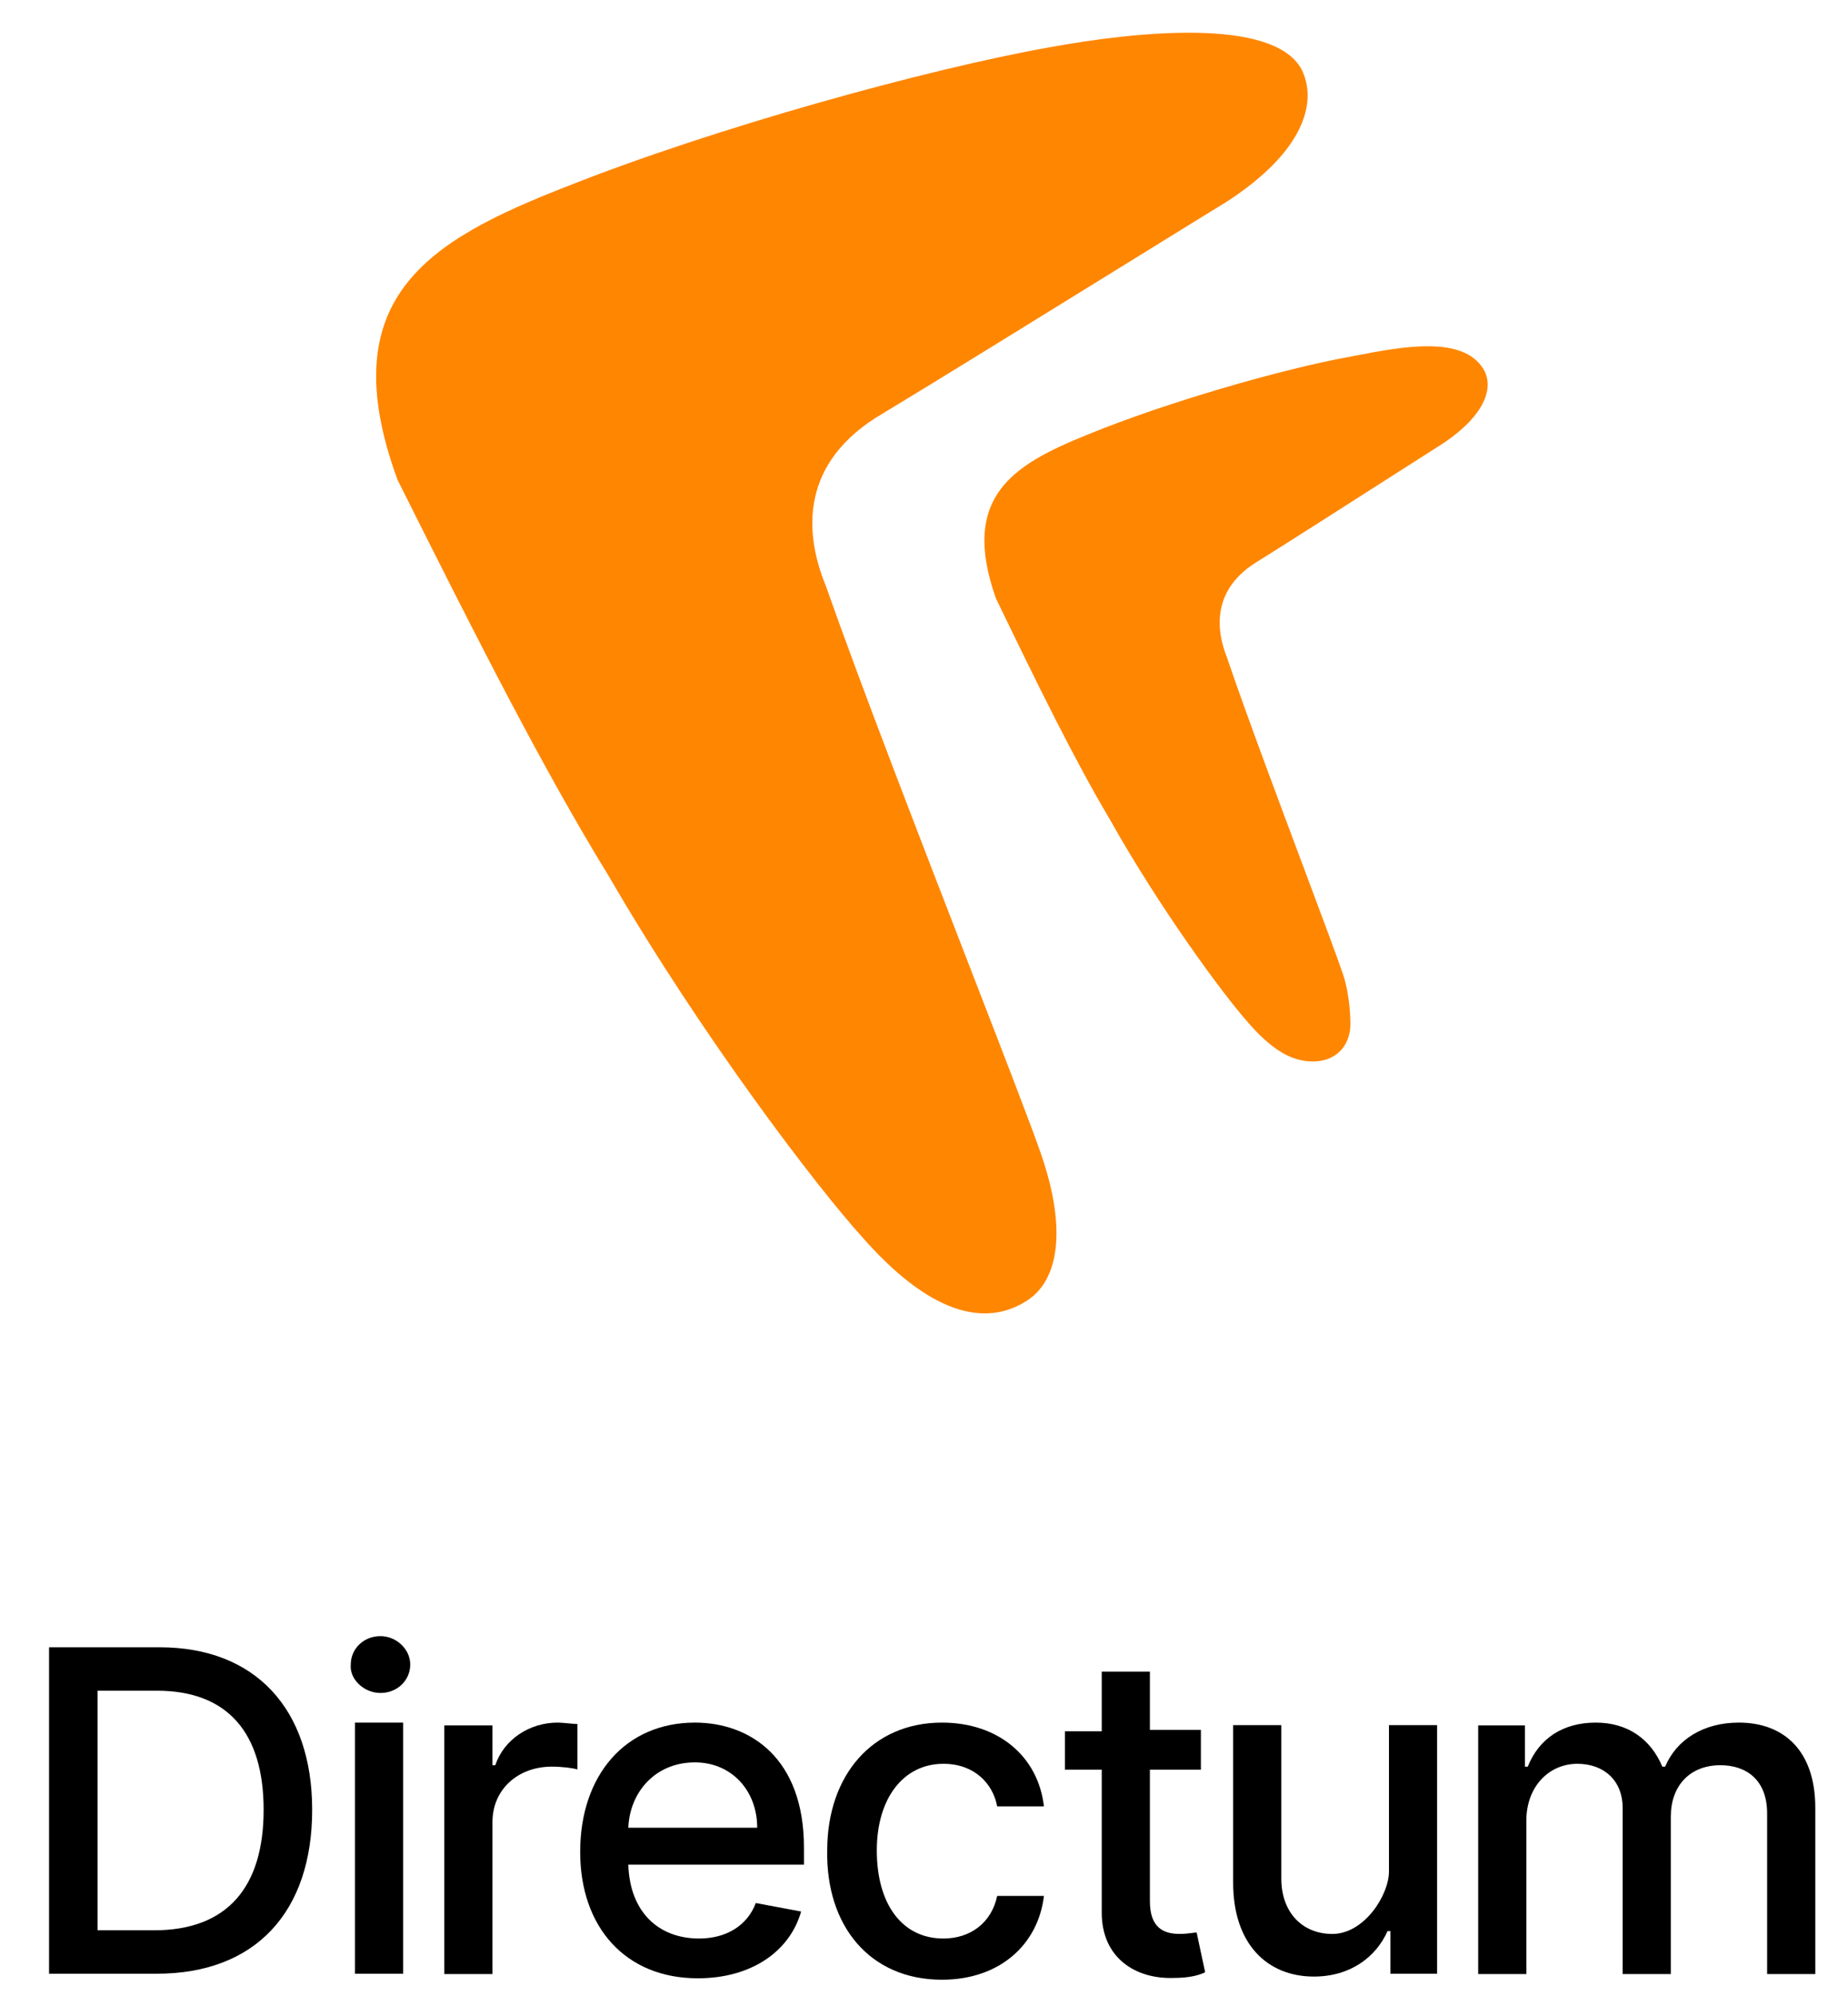 <svg width="113" height="122" viewBox="0 0 113 122" fill="none" xmlns="http://www.w3.org/2000/svg">
<path fill-rule="evenodd" clip-rule="evenodd" d="M59.312 59.13C61.376 64.459 63.083 68.865 63.666 70.561C65.274 75.24 64.677 78.242 62.857 79.454C60.196 81.228 56.755 80.204 52.729 75.618C50.045 72.67 42.948 63.408 37.244 53.581C33.218 47.03 29.158 39.027 24.307 29.324C20.238 18.205 26.223 14.691 34.611 11.415C43.67 7.812 56.755 4.208 64.137 2.898C69.505 1.916 77.798 1.062 79.571 4.208C80.578 6.174 79.811 9.225 74.985 12.345C74.055 12.912 71.769 14.325 68.996 16.039C63.769 19.27 56.813 23.569 53.963 25.282C48.93 28.23 49.149 32.517 50.491 35.793C52.664 41.966 56.355 51.495 59.312 59.13ZM79.781 53.199C80.895 56.172 81.815 58.629 82.13 59.575C82.574 60.912 82.603 62.588 82.554 62.934C82.257 65.031 80.025 65.325 78.366 64.322C77.7 63.92 76.992 63.293 76.23 62.396C74.782 60.752 70.954 55.585 67.877 50.104C65.705 46.449 63.515 41.986 60.898 36.573C58.704 30.371 61.932 28.41 66.457 26.583C71.343 24.573 78.402 22.564 82.384 21.833C82.541 21.803 82.701 21.772 82.865 21.741C85.716 21.193 89.447 20.476 90.71 22.564C91.37 23.656 90.839 25.362 88.236 27.102C87.734 27.419 86.501 28.207 85.005 29.163C82.185 30.965 78.433 33.363 76.896 34.318C74.181 35.963 74.299 38.354 75.023 40.181C76.195 43.625 78.186 48.94 79.781 53.199Z" fill="#FF8600"/>
<path d="M9.589 120.633C15.611 120.633 19.088 116.865 19.088 110.614C19.088 104.448 15.611 100.681 9.759 100.681H3V120.633H9.589ZM5.968 117.979V103.335H9.589C13.915 103.335 16.12 105.904 16.12 110.614C16.12 115.324 13.915 117.979 9.42 117.979H5.968Z" fill="black"/>
<path d="M21.707 120.633H24.652V105.285H23.18H21.707V120.633ZM23.266 103.473C24.306 103.473 25.085 102.692 25.085 101.736C25.085 100.781 24.219 100 23.266 100C22.227 100 21.448 100.781 21.448 101.736C21.361 102.605 22.227 103.473 23.266 103.473Z" fill="black"/>
<path d="M27.168 120.653H30.113V111.363C30.113 109.366 31.672 107.976 33.75 107.976C34.356 107.976 35.049 108.063 35.309 108.15V105.372C35.049 105.372 34.443 105.285 34.096 105.285C32.364 105.285 30.805 106.327 30.286 107.89H30.113V105.459H27.168V120.653Z" fill="black"/>
<path d="M42.664 120.913C45.955 120.913 48.294 119.264 48.986 116.832L46.215 116.312C45.695 117.701 44.396 118.482 42.751 118.482C40.239 118.482 38.507 116.832 38.42 113.967H49.16V112.925C49.16 107.455 45.868 105.285 42.491 105.285C38.247 105.285 35.476 108.497 35.476 113.186C35.476 117.788 38.247 120.913 42.664 120.913ZM38.42 111.71C38.507 109.539 40.066 107.716 42.491 107.716C44.743 107.716 46.301 109.452 46.301 111.71H38.42Z" fill="black"/>
<path d="M57.598 121C61.148 121 63.487 118.829 63.833 115.877H60.975C60.629 117.527 59.33 118.482 57.684 118.482C55.173 118.482 53.614 116.398 53.614 113.099C53.614 109.887 55.259 107.803 57.684 107.803C59.59 107.803 60.715 109.018 60.975 110.407H63.833C63.487 107.369 61.062 105.285 57.598 105.285C53.354 105.285 50.582 108.497 50.582 113.099C50.496 117.701 53.181 121 57.598 121Z" fill="black"/>
<path d="M73.431 105.731H70.313V102.171H67.368V105.817H65.117V108.162H67.368V116.898C67.368 119.676 69.447 120.978 71.785 120.891C72.738 120.891 73.344 120.718 73.691 120.544L73.171 118.113C72.998 118.113 72.651 118.2 72.132 118.2C71.179 118.2 70.313 117.853 70.313 116.203V108.162H73.431V105.731Z" fill="black"/>
<path d="M81.466 118.202C79.648 118.202 78.349 116.9 78.349 114.816V105.439H75.404V115.076C75.404 118.81 77.482 120.807 80.341 120.807C82.592 120.807 84.151 119.591 84.844 118.028H85.017V120.633H87.875V105.439H84.931V114.382C84.931 115.825 83.425 118.202 81.466 118.202Z" fill="black"/>
<path d="M90.387 120.653H93.332V111.276C93.332 109.192 94.718 107.803 96.45 107.803C98.095 107.803 99.221 108.845 99.221 110.494V120.653H102.166V111.015C102.166 109.192 103.292 107.89 105.197 107.89C106.756 107.89 108.055 108.758 108.055 110.842V120.653H111V110.494C111 107.021 109.095 105.285 106.323 105.285C104.158 105.285 102.512 106.327 101.82 107.976H101.646C100.954 106.327 99.568 105.285 97.576 105.285C95.584 105.285 94.112 106.24 93.419 107.976H93.245V105.459H90.387V120.653Z" fill="black"/>
</svg>
